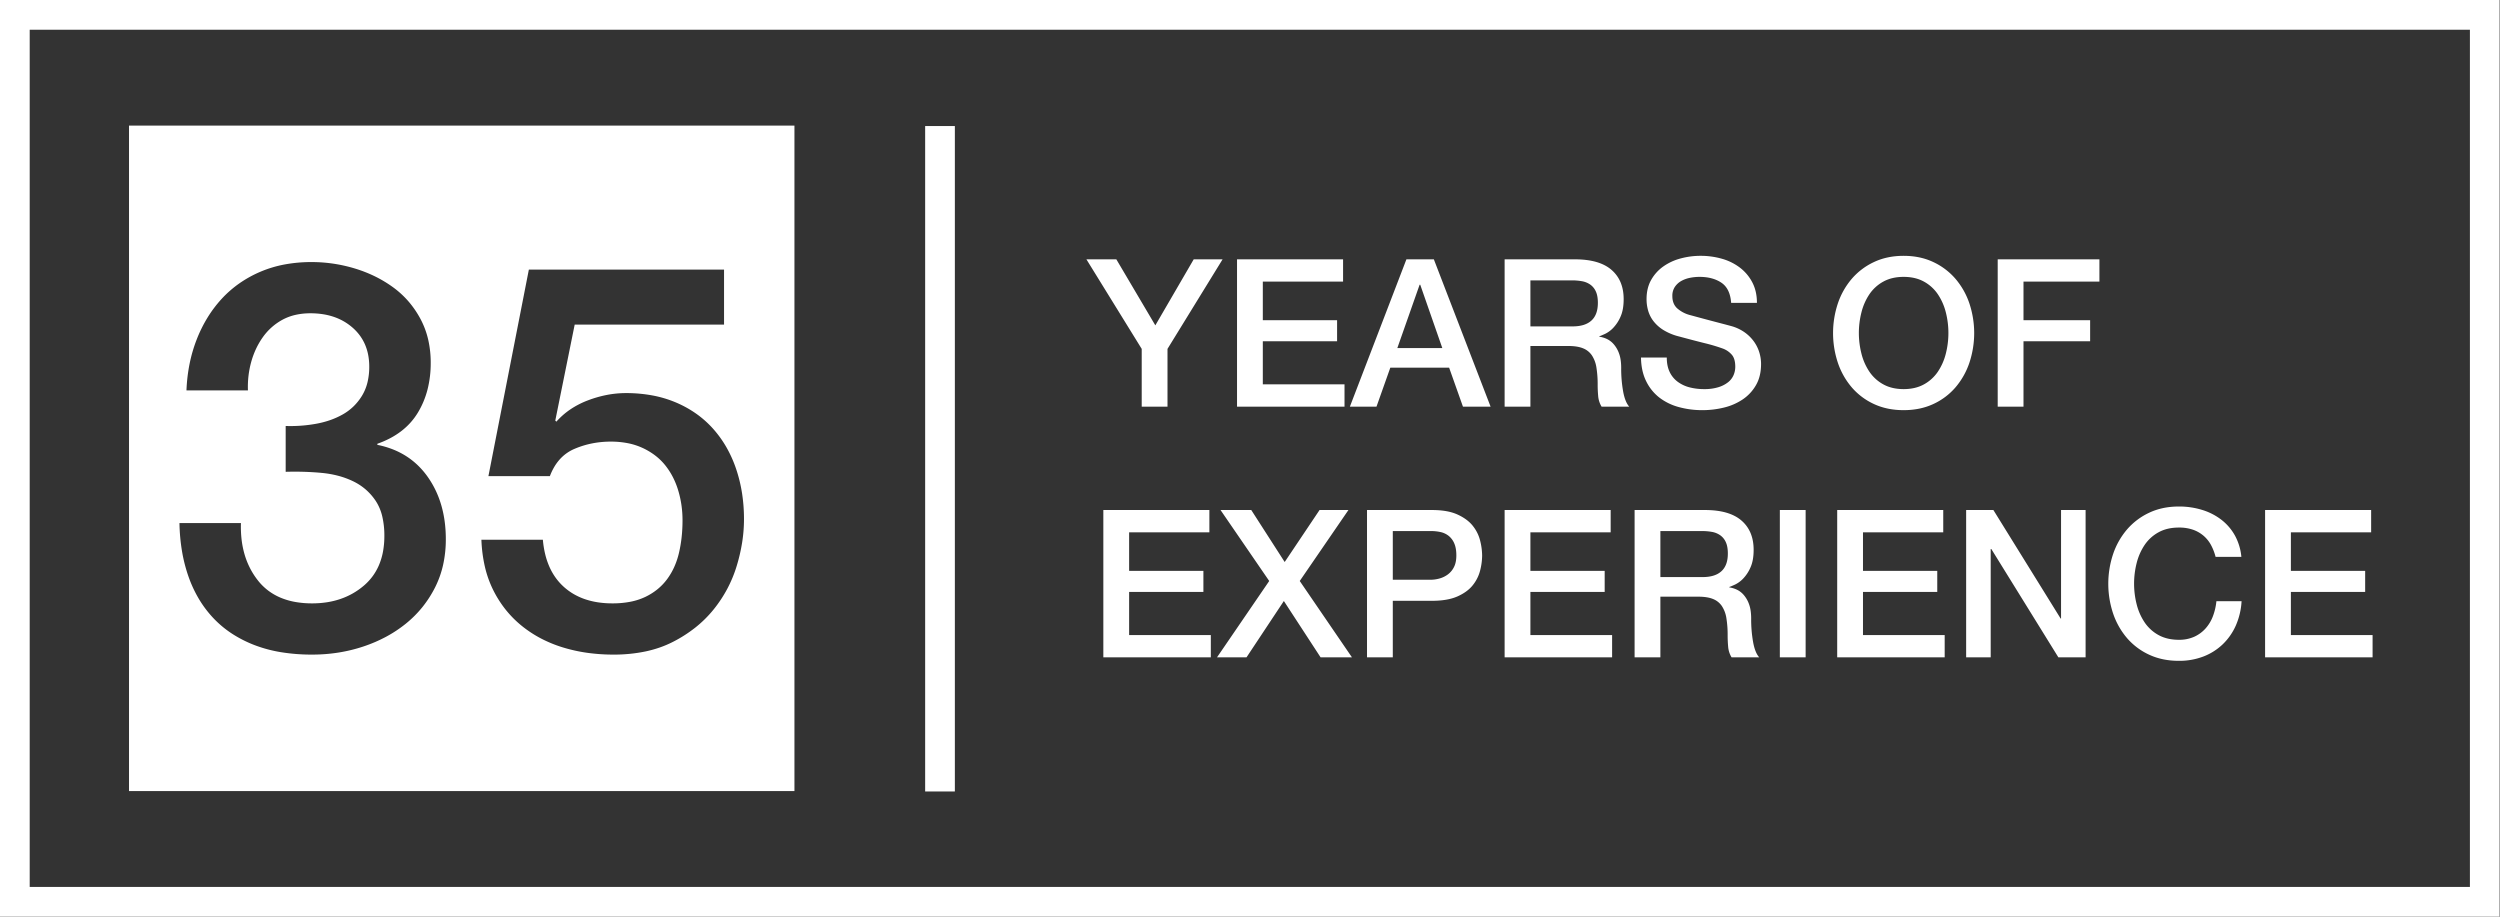 <svg xmlns="http://www.w3.org/2000/svg" xmlns:xlink="http://www.w3.org/1999/xlink" width="2945.455" height="1080" viewBox="0 0 2945.455 1080">
  <rect x="0" y="0" width="2945.455" height="1080" fill="#333333" stroke="none"/>
  <defs>
    <clipPath id="clip-_35_Year_1_2">
      <rect width="2945.455" height="1080"/>
    </clipPath>
  </defs>
  <g id="_35_Year_1_2" data-name="35_Year_1 – 2" clip-path="url(#clip-_35_Year_1_2)">
    <g id="Rectangle_4" data-name="Rectangle 4" fill="none" stroke="#fff" stroke-width="35">
      <rect width="2945" height="1080" stroke="none"/>
      <rect x="17.5" y="17.5" width="2910" height="1045" fill="none"/>
    </g>
    <path id="Exclusion_16" data-name="Exclusion 16" d="M-3365-618h-784v-784h784v784Zm-368.814-296.076a167.771,167.771,0,0,0,4.05,31.524,126.046,126.046,0,0,0,9.608,27.236,130.7,130.7,0,0,0,14.532,23.108,124.256,124.256,0,0,0,18.82,19.137,137.076,137.076,0,0,0,22.631,15.008,151.734,151.734,0,0,0,25.966,10.72,186.626,186.626,0,0,0,28.824,6.432,221.57,221.57,0,0,0,31.208,2.144,181.7,181.7,0,0,0,37.8-3.732,139.465,139.465,0,0,0,16.755-4.665,122.581,122.581,0,0,0,15.325-6.531,159.2,159.2,0,0,0,26.6-16.993,137.379,137.379,0,0,0,21.361-21.122,153.641,153.641,0,0,0,16.2-24.458,151.437,151.437,0,0,0,11.117-27,205.753,205.753,0,0,0,6.433-27.872,176.216,176.216,0,0,0,2.144-27.078,199.7,199.7,0,0,0-2.3-30.651,172.261,172.261,0,0,0-6.909-28.427,145.072,145.072,0,0,0-11.355-25.49,129.512,129.512,0,0,0-15.643-21.837,118.077,118.077,0,0,0-19.852-17.787,128.733,128.733,0,0,0-23.981-13.341,134.024,134.024,0,0,0-27.793-8.338,169.842,169.842,0,0,0-31.286-2.779,118.951,118.951,0,0,0-22.313,2.144,134.8,134.8,0,0,0-22.473,6.432,100.783,100.783,0,0,0-20.566,10.561,87.592,87.592,0,0,0-16.6,14.531l-1.27-1.27,22.869-113.076h175.967v-64.8H-3677.91l-47.644,243.3h72.419a70.228,70.228,0,0,1,5.141-10.819,55.65,55.65,0,0,1,6.531-8.953,49.128,49.128,0,0,1,7.921-7.087,49.759,49.759,0,0,1,9.311-5.221,105.019,105.019,0,0,1,20.726-6.432,113.234,113.234,0,0,1,22.155-2.144,102.83,102.83,0,0,1,20.248,1.906,77.013,77.013,0,0,1,17.549,5.717,79.507,79.507,0,0,1,14.69,8.894,68.549,68.549,0,0,1,11.673,11.435A82.833,82.833,0,0,1-3508.3-988a93.33,93.33,0,0,1,6.352,15.8,118.1,118.1,0,0,1,3.812,17.232,126.8,126.8,0,0,1,1.271,18.025,183.66,183.66,0,0,1-1.032,19.693,156.179,156.179,0,0,1-3.1,18.423,91.079,91.079,0,0,1-5.558,16.675,78.512,78.512,0,0,1-8.417,14.452,65.738,65.738,0,0,1-11.356,11.911,72.229,72.229,0,0,1-14.373,9.053,73.612,73.612,0,0,1-17.628,5.717,110.055,110.055,0,0,1-21.122,1.906,113.8,113.8,0,0,1-16.914-1.211,88.609,88.609,0,0,1-15.167-3.633,74.607,74.607,0,0,1-13.42-6.055,70.232,70.232,0,0,1-11.673-8.477,67.332,67.332,0,0,1-9.648-10.74,72.468,72.468,0,0,1-7.345-12.844,87.755,87.755,0,0,1-5.042-14.948,115.04,115.04,0,0,1-2.74-17.052Zm-355.744-19.693a224.137,224.137,0,0,0,3.018,33.351,180.789,180.789,0,0,0,7.781,30.175,146,146,0,0,0,12.467,26.522,129.568,129.568,0,0,0,17.072,22.393,122.189,122.189,0,0,0,21.758,18.026,142.119,142.119,0,0,0,26.522,13.419,159.762,159.762,0,0,0,31.366,8.338,225.008,225.008,0,0,0,36.289,2.779,199.206,199.206,0,0,0,30.969-2.382,183.875,183.875,0,0,0,29.381-7.147,170.741,170.741,0,0,0,26.839-11.513,150.77,150.77,0,0,0,23.345-15.484,129.542,129.542,0,0,0,19.376-19.375,132.029,132.029,0,0,0,14.928-23.187,114.577,114.577,0,0,0,9.529-26.76,138.337,138.337,0,0,0,3.177-30.1,158.114,158.114,0,0,0-1.33-20.785,131.119,131.119,0,0,0-3.99-19.157,115.377,115.377,0,0,0-6.65-17.529,109.591,109.591,0,0,0-9.31-15.9,95.008,95.008,0,0,0-11.693-13.678,88.3,88.3,0,0,0-13.8-10.859,92.277,92.277,0,0,0-15.9-8.04,107.389,107.389,0,0,0-18.005-5.221v-1.27a113.034,113.034,0,0,0,15.127-6.571,92.036,92.036,0,0,0,12.983-8.278,80.73,80.73,0,0,0,10.839-9.985,78.072,78.072,0,0,0,8.695-11.693,99.3,99.3,0,0,0,6.67-13.083,104.391,104.391,0,0,0,4.764-14.155,125.75,125.75,0,0,0,3.811-31.524,121.674,121.674,0,0,0-3.017-27.554,98.894,98.894,0,0,0-9.052-24.219,113.329,113.329,0,0,0-14.055-20.566,107.887,107.887,0,0,0-18.025-16.6,144.581,144.581,0,0,0-21.281-12.864,157.716,157.716,0,0,0-23.822-9.37,177.43,177.43,0,0,0-25.332-5.717,175.632,175.632,0,0,0-25.807-1.906,172.1,172.1,0,0,0-31.922,2.859,137.022,137.022,0,0,0-28.427,8.576,137.972,137.972,0,0,0-24.7,13.658,128.007,128.007,0,0,0-20.725,18.1,144.661,144.661,0,0,0-16.755,22.155,161.184,161.184,0,0,0-12.784,25.807,173.2,173.2,0,0,0-8.417,28.825,198.336,198.336,0,0,0-3.653,31.207h72.42a112.7,112.7,0,0,1,.635-16.914,109.06,109.06,0,0,1,3.176-16.437,97.309,97.309,0,0,1,5.638-15.405,89.962,89.962,0,0,1,8.02-13.817,68.936,68.936,0,0,1,10.4-11.673,68.737,68.737,0,0,1,12.784-8.973,59.963,59.963,0,0,1,15.246-5.717,79.36,79.36,0,0,1,17.787-1.906,95.582,95.582,0,0,1,14.552,1.072,76.575,76.575,0,0,1,13.162,3.216,66.673,66.673,0,0,1,11.772,5.36,64.782,64.782,0,0,1,10.383,7.5,57.891,57.891,0,0,1,8.477,9.291,54.337,54.337,0,0,1,6.055,10.72,59.363,59.363,0,0,1,3.633,12.15,73.645,73.645,0,0,1,1.211,13.579,77.537,77.537,0,0,1-2.144,18.74,55.375,55.375,0,0,1-6.431,15.564,64.158,64.158,0,0,1-9.927,12.467,62.206,62.206,0,0,1-12.625,9.45,91.425,91.425,0,0,1-14.929,6.75,109.236,109.236,0,0,1-16.835,4.367,169.073,169.073,0,0,1-29.644,2.648c-1.969,0-3.965-.036-5.93-.106v54c3.6-.106,7.21-.159,10.741-.159,10.629,0,21.228.481,31.5,1.429a119.843,119.843,0,0,1,19.614,3.414A99.253,99.253,0,0,1-3885-983a66.99,66.99,0,0,1,14.929,9.768,66.947,66.947,0,0,1,11.752,13.42,56.609,56.609,0,0,1,7.623,17.946,98.4,98.4,0,0,1,2.541,23.346,101.24,101.24,0,0,1-1.529,17.966,76.758,76.758,0,0,1-4.585,15.782,65.708,65.708,0,0,1-7.643,13.6,66.273,66.273,0,0,1-10.7,11.415,85.006,85.006,0,0,1-12.963,9.032,85.158,85.158,0,0,1-14.432,6.452,94.414,94.414,0,0,1-15.9,3.871,113.761,113.761,0,0,1-17.37,1.29,112.413,112.413,0,0,1-19.951-1.687,82.03,82.03,0,0,1-17.291-5.062,67.637,67.637,0,0,1-14.631-8.437,66.785,66.785,0,0,1-11.971-11.812,89.027,89.027,0,0,1-9.231-14.353,92.627,92.627,0,0,1-6.412-16.06,106.6,106.6,0,0,1-3.593-17.767,132.431,132.431,0,0,1-.774-19.474Z" transform="translate(4301 1550)" fill="#fff"/>
    <line id="Line_1" data-name="Line 1" y2="784" transform="translate(1107.5 148.5)" fill="none" stroke="#fff" stroke-width="35"/>
    <path id="Path_6151" data-name="Path 6151" d="M64.028,154.661-1.116,49.166H34.13L80.071,126.95l45.212-77.784h34.031l-64.9,105.495v68.061H64.028Zm112.3-105.495H301.27V75.418H206.713v45.455H294.22v24.794H206.713v50.8h96.258v26.252H176.329Zm199.565,0h32.329l66.846,173.556H442.5L426.21,176.781H356.934l-16.286,45.941H309.291ZM365.2,153.689h52.99L392.18,79.065h-.729ZM491.6,49.166h82.889q28.683,0,43.024,12.4T631.852,96.08q0,12.4-3.646,20.54a44.835,44.835,0,0,1-8.508,13.126,33.228,33.228,0,0,1-9.6,7.171q-4.74,2.188-6.928,2.917v.486a31,31,0,0,1,8.386,2.431,24.746,24.746,0,0,1,8.386,6.2,33.758,33.758,0,0,1,6.442,11.06q2.552,6.806,2.552,17.015a153.978,153.978,0,0,0,2.309,27.832q2.309,12.518,7.171,17.866H605.843a28.356,28.356,0,0,1-4.011-12.4q-.608-6.806-.608-13.126a125.132,125.132,0,0,0-1.458-20.54,35.812,35.812,0,0,0-5.348-14.341,22.628,22.628,0,0,0-10.574-8.386q-6.685-2.674-17.137-2.674H521.982v71.464H491.6Zm30.384,79h49.83q14.584,0,22.12-6.928t7.535-20.783q0-8.265-2.431-13.491a19.651,19.651,0,0,0-6.685-8.143,24.568,24.568,0,0,0-9.723-3.889,64.468,64.468,0,0,0-11.3-.972H521.982Zm160.673,36.7q0,9.966,3.4,17.015a30.732,30.732,0,0,0,9.48,11.546,40.427,40.427,0,0,0,13.977,6.563,67.579,67.579,0,0,0,17.137,2.066,55.028,55.028,0,0,0,17.015-2.309,34.421,34.421,0,0,0,11.425-5.955,21.518,21.518,0,0,0,6.32-8.386,25.1,25.1,0,0,0,1.945-9.6q0-9.966-4.5-14.706a25.687,25.687,0,0,0-9.844-6.685,205.863,205.863,0,0,0-21.512-6.441q-12.275-3.038-30.263-7.9a64.887,64.887,0,0,1-18.6-7.657,44.36,44.36,0,0,1-11.789-10.574,37.131,37.131,0,0,1-6.2-12.4,49.723,49.723,0,0,1-1.823-13.369q0-13.126,5.469-22.728a48.644,48.644,0,0,1,14.463-15.921,63.6,63.6,0,0,1,20.418-9.358,89.481,89.481,0,0,1,23.092-3.038,90.8,90.8,0,0,1,25.644,3.525,63.24,63.24,0,0,1,21.148,10.574,51.8,51.8,0,0,1,14.463,17.38q5.348,10.331,5.348,23.943H758.494q-1.215-16.772-11.425-23.7T721.06,69.828a56.894,56.894,0,0,0-10.938,1.094,34.754,34.754,0,0,0-10.209,3.646,22.4,22.4,0,0,0-7.657,6.928,18.725,18.725,0,0,0-3.038,10.938q0,9.237,5.712,14.463a36.993,36.993,0,0,0,14.949,7.9q.972.243,7.657,2.066t14.949,4.011q8.265,2.188,16.164,4.254t11.3,3.038a50.65,50.65,0,0,1,14.828,7.292,46.75,46.75,0,0,1,10.574,10.574,43.661,43.661,0,0,1,6.32,12.761,46.648,46.648,0,0,1,2.066,13.612q0,14.585-5.955,24.915a50.547,50.547,0,0,1-15.678,16.894,68.154,68.154,0,0,1-22.12,9.6,105.808,105.808,0,0,1-25.28,3.038,104.027,104.027,0,0,1-27.954-3.646A65.43,65.43,0,0,1,673.9,212.027,54.711,54.711,0,0,1,658.347,192.7q-5.834-11.789-6.077-27.832ZM961.7,69.828q-13.855,0-23.943,5.591a46.946,46.946,0,0,0-16.408,14.949A67.439,67.439,0,0,0,912,111.637a98.749,98.749,0,0,0,0,48.615,67.439,67.439,0,0,0,9.358,21.269,46.946,46.946,0,0,0,16.408,14.949q10.088,5.591,23.943,5.591t23.943-5.591a46.947,46.947,0,0,0,16.408-14.949,67.436,67.436,0,0,0,9.358-21.269,98.747,98.747,0,0,0,0-48.615,67.436,67.436,0,0,0-9.358-21.269,46.947,46.947,0,0,0-16.408-14.949Q975.56,69.828,961.7,69.828Zm0-24.794q19.446,0,34.881,7.292a78.1,78.1,0,0,1,26.131,19.689,87.538,87.538,0,0,1,16.407,28.926,110.843,110.843,0,0,1,0,70.249,87.538,87.538,0,0,1-16.407,28.926,76.727,76.727,0,0,1-26.131,19.568q-15.435,7.171-34.881,7.171t-34.881-7.171a76.727,76.727,0,0,1-26.131-19.568,87.536,87.536,0,0,1-16.408-28.926,110.842,110.842,0,0,1,0-70.249,87.536,87.536,0,0,1,16.408-28.926,78.1,78.1,0,0,1,26.131-19.689Q942.259,45.034,961.7,45.034Zm110.842,4.132h119.836V75.418h-89.452v45.455h78.513v24.794h-78.513v77.055h-30.384ZM18.816,344.516H143.757v26.252H49.2v45.455h87.507v24.794H49.2v50.8h96.258v26.252H18.816Zm138.067,0H193.1l39.378,61.255,41.08-61.255H307.59l-57.366,83.618,61.5,89.938H274.774l-43.267-66.359-44,66.359h-34.76l61.5-89.938Zm172.583,0h76.569q18.474,0,30.141,5.348t17.988,13.369a45.4,45.4,0,0,1,8.629,17.5,74.329,74.329,0,0,1,2.309,17.5,72.845,72.845,0,0,1-2.309,17.38A45.478,45.478,0,0,1,454.164,433q-6.32,8.022-17.988,13.248t-30.141,5.226H359.851v66.6H329.466Zm30.384,82.159h44.483a39.631,39.631,0,0,0,10.452-1.458,29.924,29.924,0,0,0,9.845-4.74,24.282,24.282,0,0,0,7.292-8.751q2.8-5.469,2.8-13.734,0-8.508-2.431-14.1a22.525,22.525,0,0,0-6.563-8.872,23.351,23.351,0,0,0-9.48-4.5,51.458,51.458,0,0,0-11.425-1.215H359.851ZM491.6,344.516H616.538v26.252H521.982v45.455h87.507v24.794H521.982v50.8H618.24v26.252H491.6Zm153.137,0h82.889q28.683,0,43.024,12.4t14.341,34.517q0,12.4-3.646,20.54a44.838,44.838,0,0,1-8.508,13.126,33.23,33.23,0,0,1-9.6,7.171q-4.74,2.188-6.928,2.917v.486a31,31,0,0,1,8.386,2.431,24.746,24.746,0,0,1,8.386,6.2,33.757,33.757,0,0,1,6.442,11.06q2.552,6.806,2.552,17.015a153.984,153.984,0,0,0,2.309,27.832q2.309,12.518,7.171,17.866H758.98a28.356,28.356,0,0,1-4.011-12.4q-.608-6.806-.608-13.126a125.118,125.118,0,0,0-1.458-20.54,35.814,35.814,0,0,0-5.348-14.341,22.628,22.628,0,0,0-10.574-8.386q-6.685-2.674-17.137-2.674H675.119v71.464H644.735Zm30.384,79h49.83q14.585,0,22.12-6.928T754.6,395.8q0-8.265-2.431-13.491a19.652,19.652,0,0,0-6.685-8.143,24.568,24.568,0,0,0-9.723-3.889,64.47,64.47,0,0,0-11.3-.972H675.119Zm140.741-79h30.384V518.071H815.86Zm67.575,0h124.941v26.252H913.819v45.455h87.507v24.794H913.819v50.8h96.258v26.252H883.435Zm151.922,0h32.086l79.242,127.858h.486V344.516H1176.1V518.071h-32.086l-79-127.614h-.729V518.071h-28.926Zm293.878,55.178a61.528,61.528,0,0,0-5.348-13.855,38.332,38.332,0,0,0-8.751-10.938,38.879,38.879,0,0,0-12.518-7.171,49.594,49.594,0,0,0-16.651-2.552q-13.855,0-23.943,5.591a46.946,46.946,0,0,0-16.407,14.949,67.438,67.438,0,0,0-9.359,21.269,98.749,98.749,0,0,0,0,48.615,67.437,67.437,0,0,0,9.359,21.269,46.946,46.946,0,0,0,16.407,14.949q10.088,5.591,23.943,5.591a43.186,43.186,0,0,0,17.988-3.525,40.044,40.044,0,0,0,13.369-9.723,45.752,45.752,0,0,0,8.751-14.463,69.248,69.248,0,0,0,4.132-17.745h29.655a82.257,82.257,0,0,1-6.685,28.44,69.736,69.736,0,0,1-15.435,22.241,68.2,68.2,0,0,1-22.849,14.463,79.173,79.173,0,0,1-28.926,5.1q-19.446,0-34.881-7.171a76.727,76.727,0,0,1-26.131-19.568,87.536,87.536,0,0,1-16.407-28.926,110.841,110.841,0,0,1,0-70.249,87.537,87.537,0,0,1,16.407-28.926,78.1,78.1,0,0,1,26.131-19.689q15.435-7.292,34.881-7.292a91.907,91.907,0,0,1,27.468,4.011,71.011,71.011,0,0,1,22.728,11.668,60.6,60.6,0,0,1,15.921,18.6,64.694,64.694,0,0,1,7.535,25.037Zm58.338-55.178h124.941v26.252h-94.556v45.455h87.507v24.794h-87.507v50.8h96.258v26.252H1387.573Z" transform="translate(1281.116 256.381)" fill="#fff"/>
  </g>
</svg>
